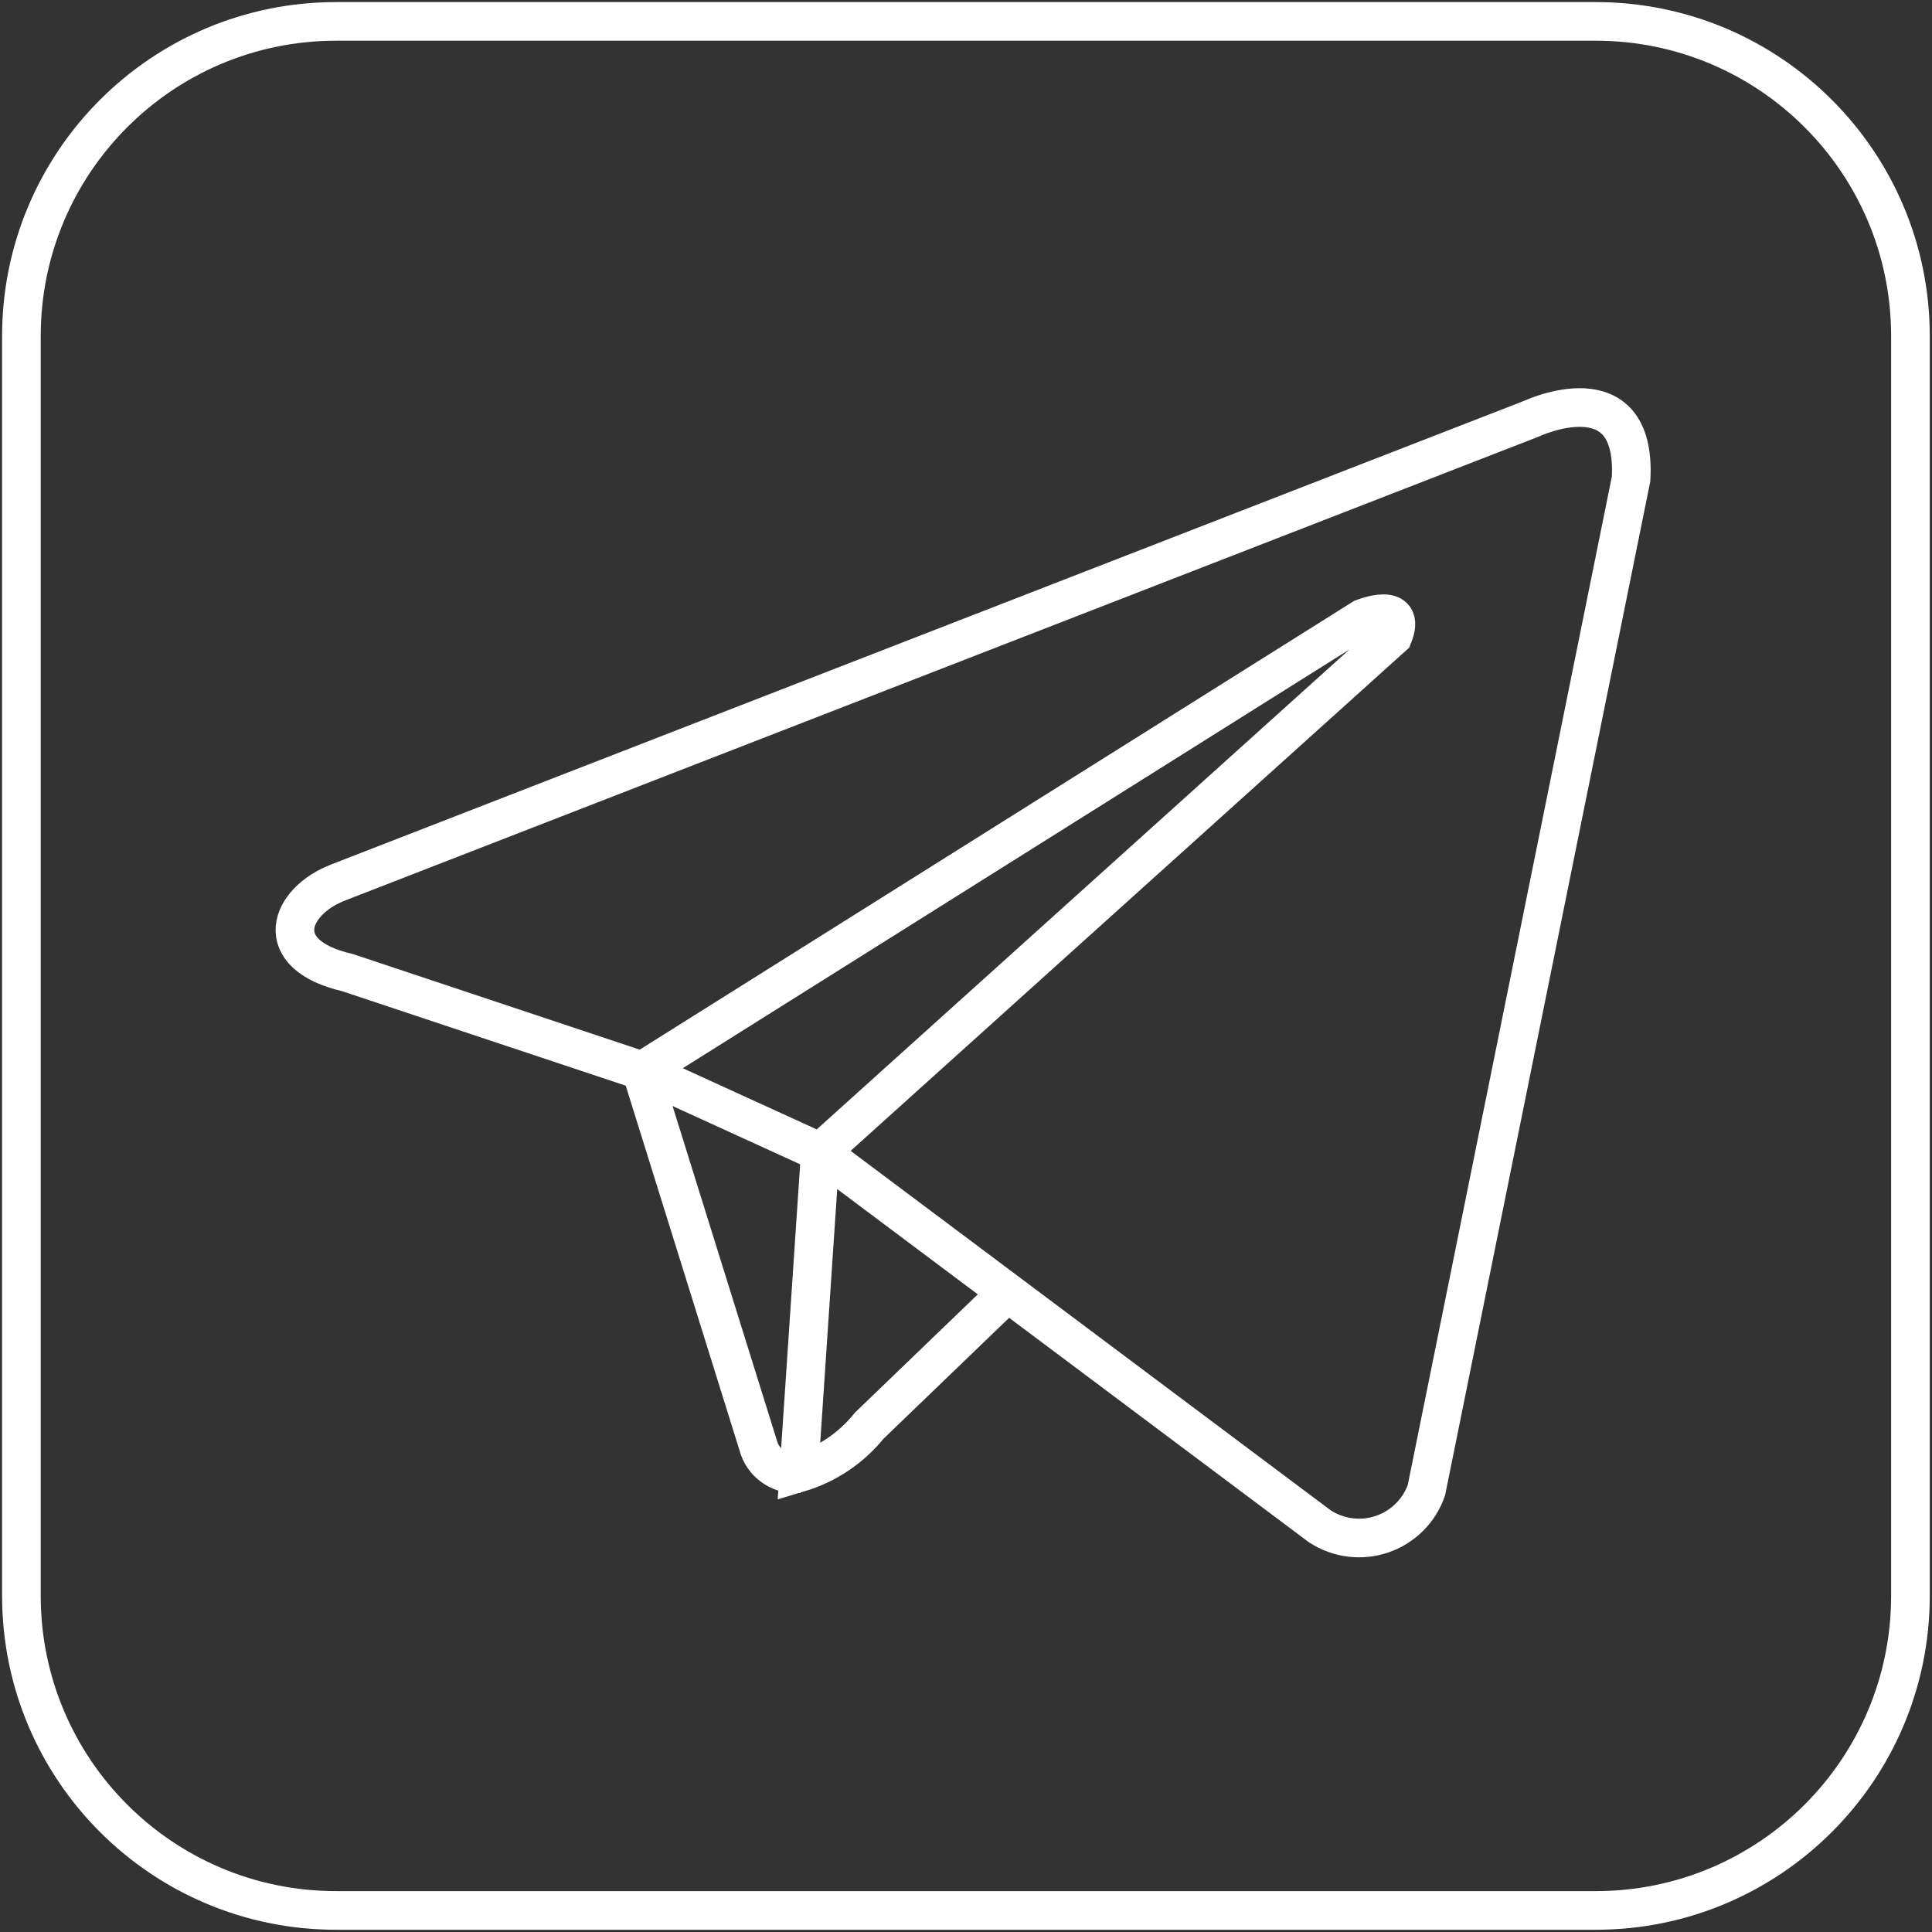 <svg width="25" height="25" viewBox="0 0 25 25" fill="none" xmlns="http://www.w3.org/2000/svg">
<rect x="0" y="0" width="25" height="25" fill="#333333" stroke="none"/>
<g clip-path="url(#clip0_16006_370)">
<path d="M20.649 0.277H4.349C2.1 0.277 0.277 2.1 0.277 4.349V20.649C0.277 22.898 2.1 24.721 4.349 24.721H20.649C22.898 24.721 24.721 22.898 24.721 20.649V4.349C24.721 2.1 22.898 0.277 20.649 0.277Z" stroke="white" stroke-width="0.5" stroke-miterlimit="10"/>
<path d="M4.384 11.416L19.815 5.419C19.815 5.419 21.184 4.774 21.106 6.198L18.458 19.282C18.412 19.415 18.336 19.535 18.236 19.634C18.136 19.733 18.015 19.808 17.882 19.853C17.749 19.898 17.608 19.912 17.468 19.894C17.329 19.876 17.196 19.827 17.078 19.75L10.614 14.91L8.3 13.853L4.495 12.585C3.482 12.351 3.738 11.661 4.384 11.416Z" stroke="white" stroke-width="0.5" stroke-miterlimit="10"/>
<path d="M13.04 16.723L11.249 18.447C11.014 18.739 10.696 18.952 10.337 19.059L10.615 14.909L18.025 8.233C18.214 7.766 17.635 8 17.635 8L8.301 13.863L9.825 18.748C9.863 18.85 9.934 18.937 10.027 18.995C10.119 19.053 10.228 19.08 10.337 19.07" stroke="white" stroke-width="0.5" stroke-miterlimit="10"/>
</g>
<defs>
<clipPath id="clip0_16006_370">
<rect width="25" height="25" fill="white"/>
</clipPath>
</defs>
</svg>
